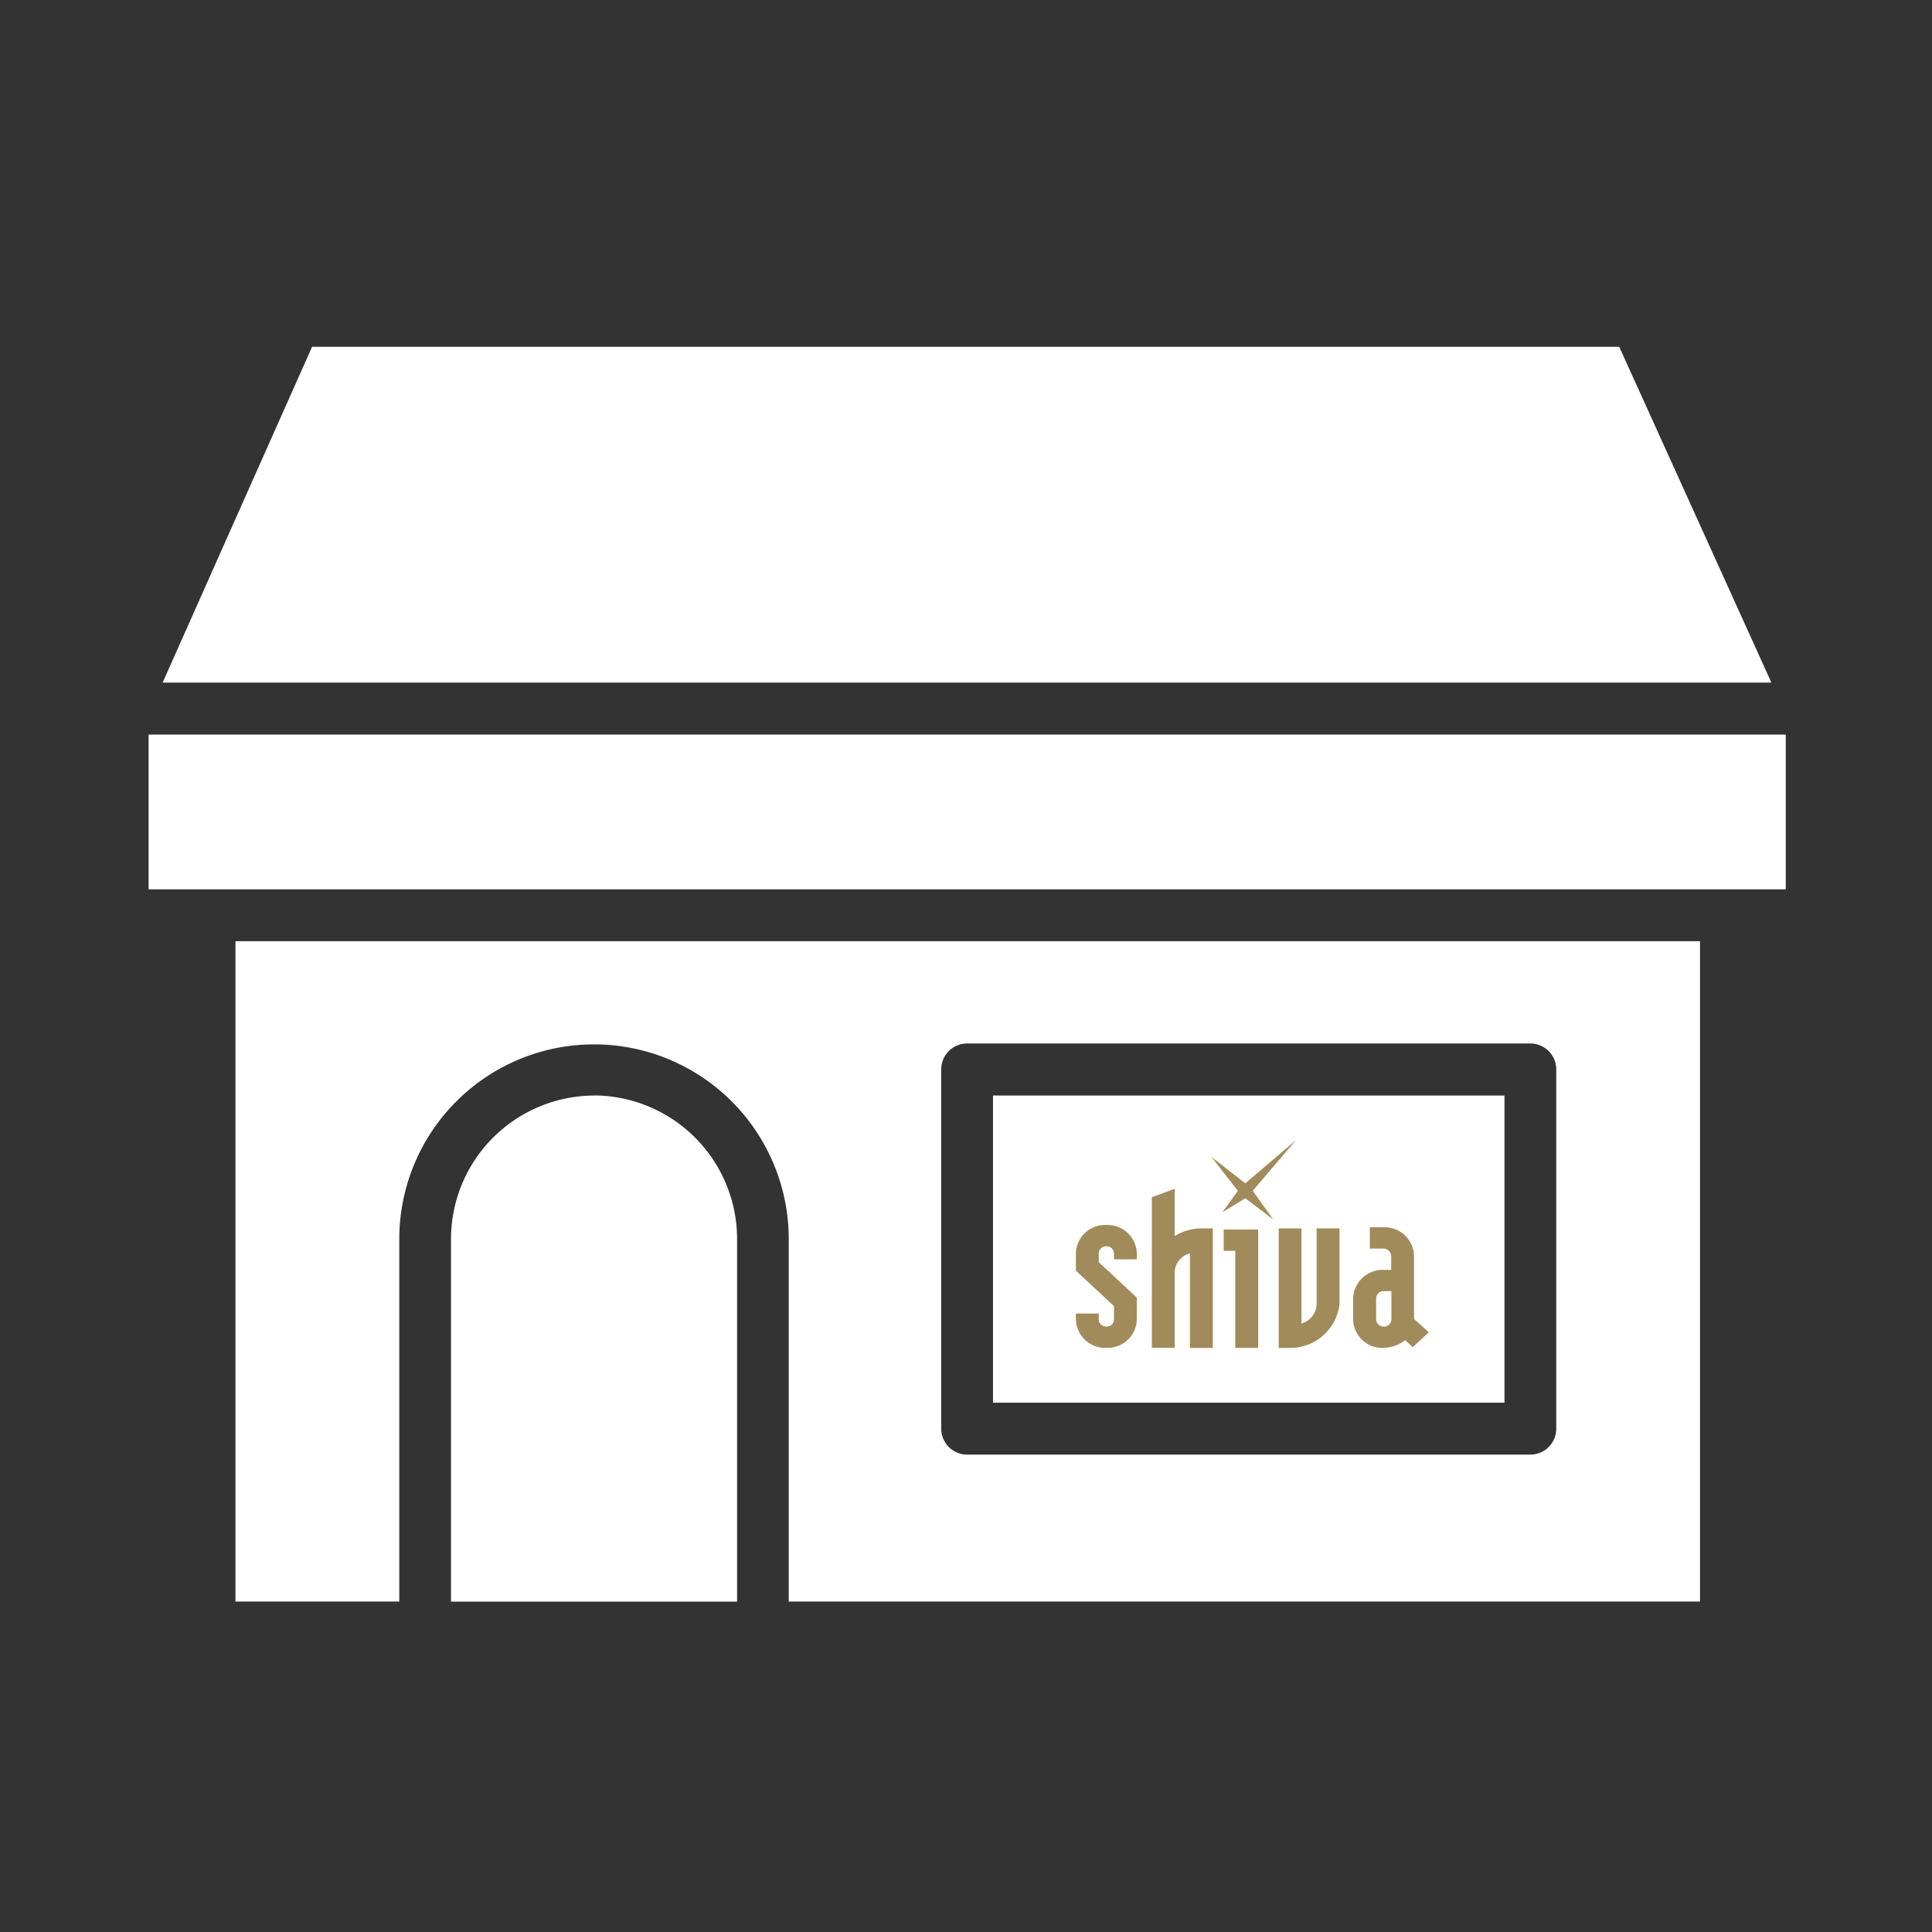 <?xml version="1.0" encoding="UTF-8"?>
<svg xmlns="http://www.w3.org/2000/svg" width="39" height="39" viewBox="0 0 39 39">
  <rect x="0" y="0" width="39" height="39" fill="#333333" stroke="none"/>
  <g id="PICTO_AGENCE" transform="translate(-288.047)">
    <g id="Groupe_3299" data-name="Groupe 3299" transform="translate(291.047 7)">
      <path id="Tracé_7284" data-name="Tracé 7284" d="M28.415,21.839a.523.523,0,0,1-.522.524H16.524A.523.523,0,0,1,16,21.839V14.588a.523.523,0,0,1,.522-.524H27.893a.523.523,0,0,1,.522.524ZM1.753,12V25.329H5.06V18.013a3.931,3.931,0,1,1,7.862,0v7.316H31.317V12ZM3.3,0,.283,6.779H32.758L29.686,0ZM0,10.953H33.048V7.828H0ZM17.045,21.315H27.37v-6.2H17.045Zm-8.054-6.2a2.9,2.9,0,0,0-2.887,2.9v7.316h5.775V18.013a2.9,2.9,0,0,0-2.887-2.9" fill="#fff" fill-rule="evenodd"></path>
      <g id="Shiva_BLANC" transform="translate(18.718 16.019)" style="mix-blend-mode: normal;isolation: isolate">
        <path id="Tracé_7285" data-name="Tracé 7285" d="M235.232,0l-1.019.868L233.53.336l.533.683-.313.434.463-.284.564.429-.414-.579Z" transform="translate(-230.793)" fill="#a18b5b"></path>
        <path id="Tracé_7286" data-name="Tracé 7286" d="M254.56,153.67v.43h.234v1.959h.462V153.67Z" transform="translate(-251.576 -151.869)" fill="#a18b5b"></path>
        <g id="Groupe_3087" data-name="Groupe 3087" transform="translate(0 0.978)">
          <path id="Tracé_7287" data-name="Tracé 7287" d="M478.191,151.172a.151.151,0,0,1,.154-.143h.154v.573a.147.147,0,0,1-.154.143.151.151,0,0,1-.154-.143Zm.154,1a.683.683,0,0,0,.431-.155l.154.143.326-.3-.3-.269v-1.278a.593.593,0,0,0-.615-.573h-.277v.43h.277a.159.159,0,0,1,.154.143v.287h-.154a.6.6,0,0,0-.615.573v.43a.593.593,0,0,0,.615.573" transform="translate(-472.13 -148.963)" fill="#a18b5b"></path>
          <path id="Tracé_7288" data-name="Tracé 7288" d="M349.26,151.71v2.412h.228a1,1,0,0,0,1-.882V151.71h-.462v1.529a.417.417,0,0,1-.307.39V151.71Z" transform="translate(-345.166 -150.91)" fill="#a18b5b"></path>
          <path id="Tracé_7289" data-name="Tracé 7289" d="M131.321,85.132a.41.41,0,0,1,.307-.378v1.908h.462V84.25h-.234a1.024,1.024,0,0,0-.535.155V83.45l-.461.17v3.041h.461v-1.53Z" transform="translate(-129.326 -83.45)" fill="#a18b5b"></path>
          <path id="Tracé_7290" data-name="Tracé 7290" d="M.615,148.33a.59.59,0,0,0,.615-.573v-.441L.461,146.6v-.177a.151.151,0,0,1,.154-.143.147.147,0,0,1,.154.143v.12h.461v-.12a.59.59,0,0,0-.615-.573.589.589,0,0,0-.615.573v.349l.769.716v.27a.147.147,0,0,1-.154.143.151.151,0,0,1-.154-.143v-.12H0v.12a.593.593,0,0,0,.615.573" transform="translate(0 -145.119)" fill="#a18b5b"></path>
        </g>
      </g>
    </g>
    <rect id="Rectangle_2138" data-name="Rectangle 2138" width="39" height="39" transform="translate(288.047)" fill="none"></rect>
  </g>
</svg>
